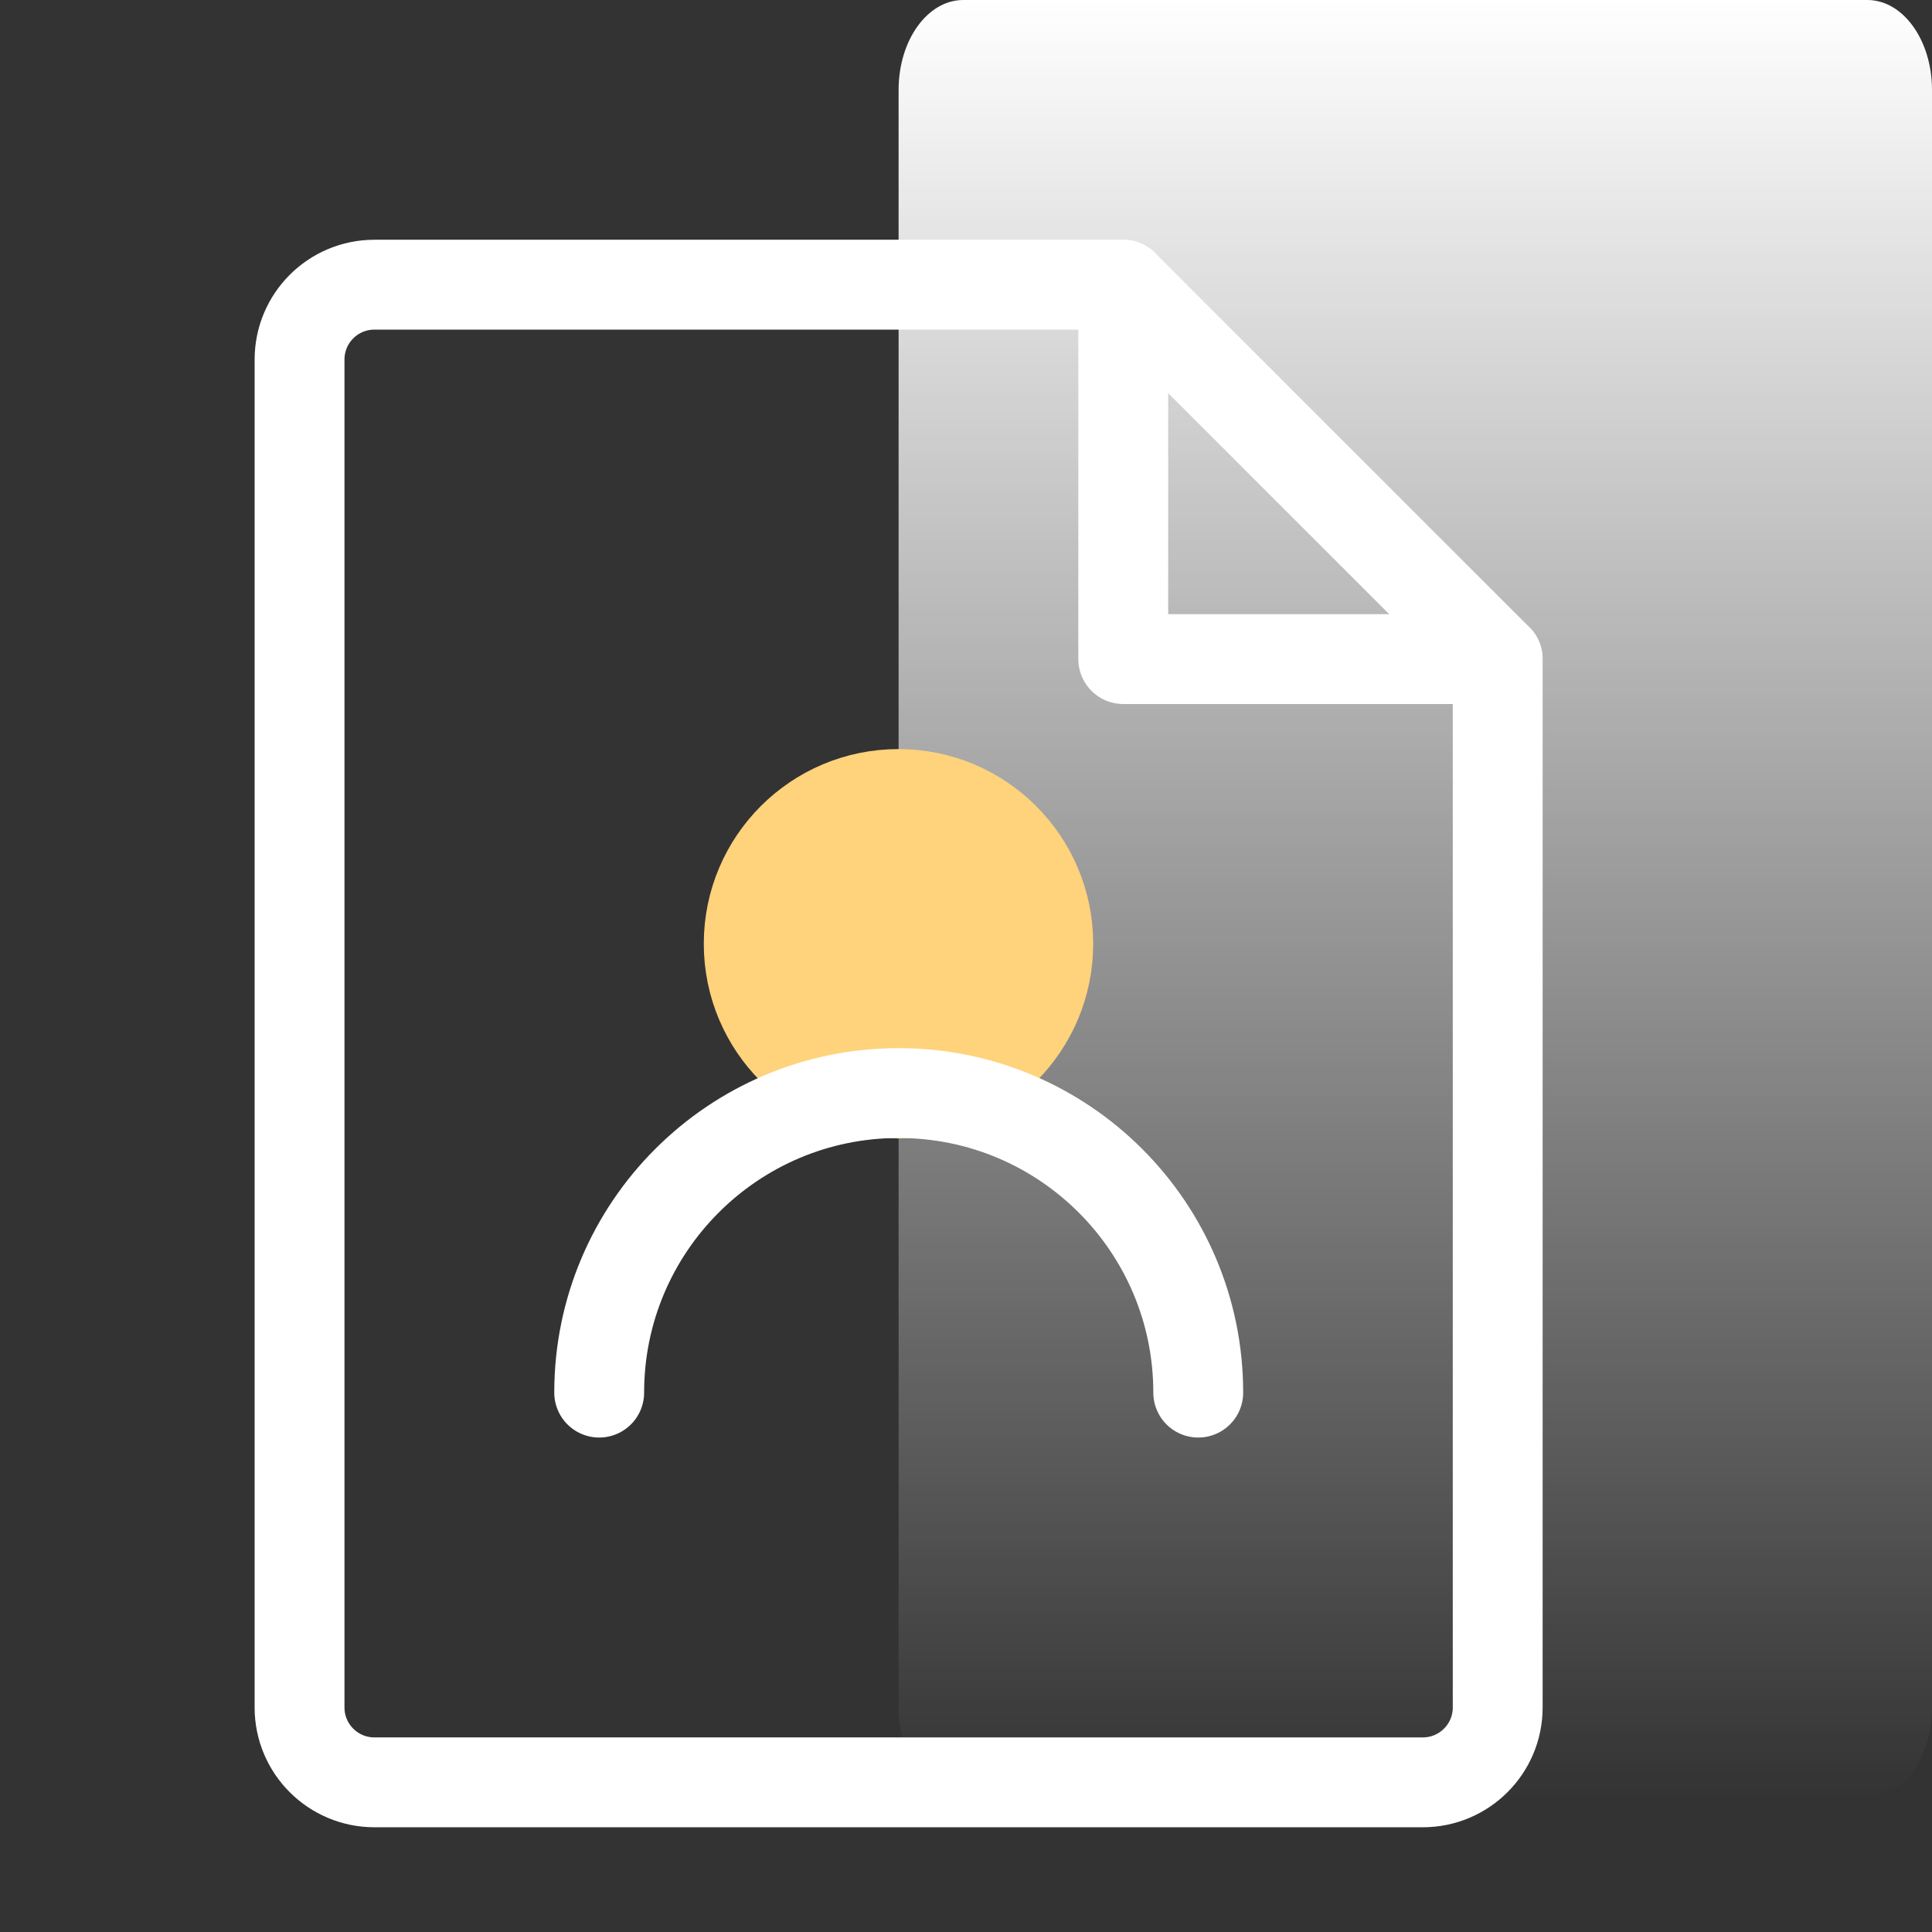 <svg width="43" height="43" viewBox="0 0 43 43" fill="none" xmlns="http://www.w3.org/2000/svg">
<rect x="0" y="0" width="43" height="43" fill="#333333" stroke="none"/>
<g id="Group 566">
<path id="Vector" d="M41.562 0H21.438C20.644 0 20 0.895 20 2V38C20 39.105 20.644 40 21.438 40H41.562C42.356 40 43 39.105 43 38V2C43 0.895 42.356 0 41.562 0Z" fill="url(#paint0_linear_1310_8953)"/>
<g id="Frame">
<path id="Vector_2" d="M8.334 39.669H31.667C32.587 39.669 33.334 38.923 33.334 38.003V14.669H25V6.336H8.334C7.413 6.336 6.667 7.082 6.667 8.003V38.003C6.667 38.923 7.413 39.669 8.334 39.669Z" stroke="white" stroke-width="2" stroke-linecap="round" stroke-linejoin="round"/>
<path id="Vector_3" d="M25 6.336L33.333 14.669" stroke="white" stroke-width="2" stroke-linecap="round" stroke-linejoin="round"/>
<path id="Vector_4" d="M19.997 24.338C21.838 24.338 23.331 22.846 23.331 21.005C23.331 19.164 21.838 17.672 19.997 17.672C18.156 17.672 16.664 19.164 16.664 21.005C16.664 22.846 18.156 24.338 19.997 24.338Z" fill="#FFD27C" stroke="#FFD27C" stroke-width="2" stroke-linecap="round" stroke-linejoin="round"/>
<path id="Vector_5" d="M26.669 30.995C26.669 27.313 23.684 24.328 20.003 24.328C16.321 24.328 13.336 27.313 13.336 30.995" stroke="white" stroke-width="2" stroke-linecap="round" stroke-linejoin="round"/>
</g>
</g>
<defs>
<linearGradient id="paint0_linear_1310_8953" x1="31.5" y1="0" x2="31.5" y2="40" gradientUnits="userSpaceOnUse">
<stop stop-color="white"/>
<stop offset="1" stop-color="white" stop-opacity="0"/>
</linearGradient>
</defs>
</svg>
